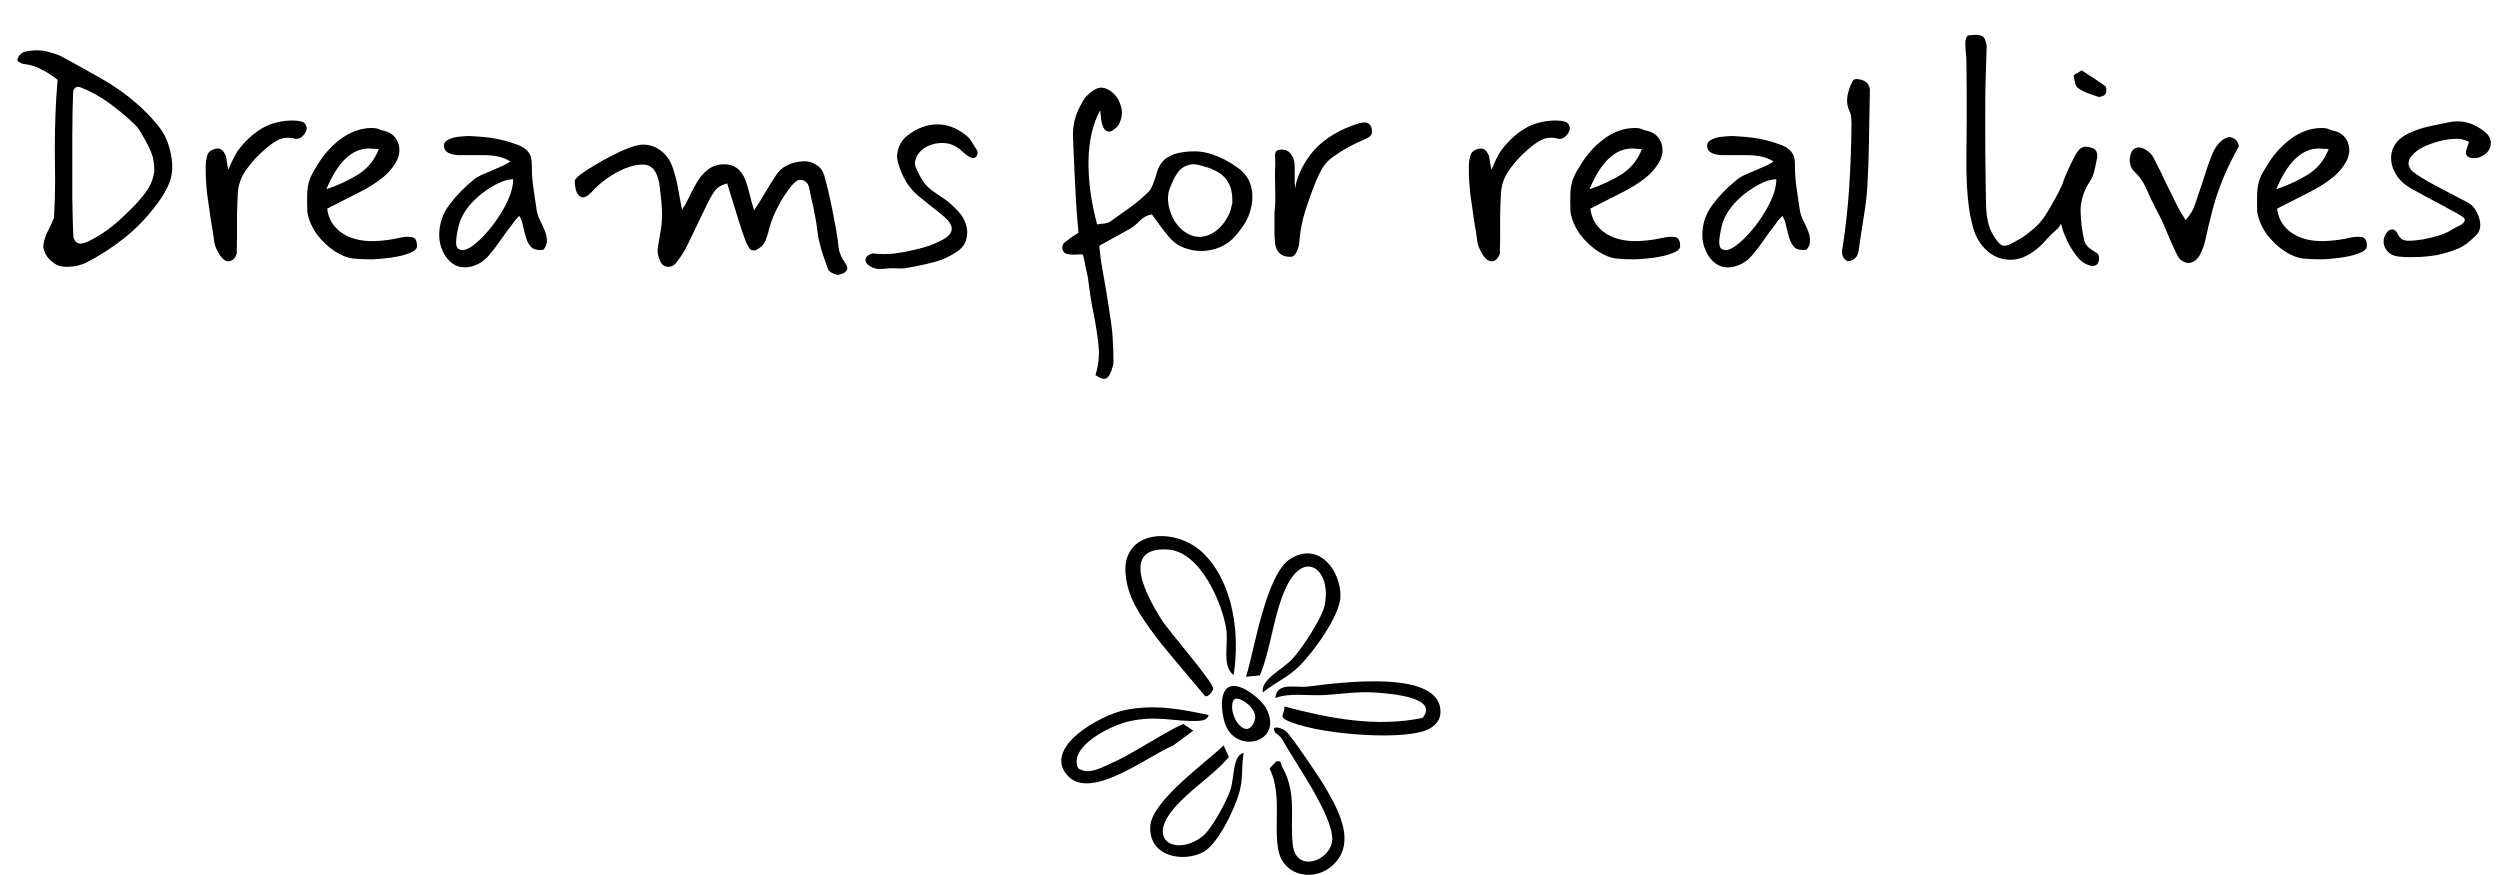 <svg xmlns="http://www.w3.org/2000/svg" fill="none" viewBox="0 0 914 320" height="320" width="914">
<path fill="black" d="M28.353 97.14C27.138 97.411 25.888 97.546 24.605 97.546C23.322 97.613 22.039 97.377 20.756 96.837C19.54 96.161 18.493 95.317 17.615 94.304C16.805 93.358 16.197 92.041 15.792 90.353C15.994 88.192 16.535 86.301 17.413 84.68C18.29 82.992 19.067 81.303 19.742 79.615C20.013 74.752 20.148 70.295 20.148 66.243C20.148 62.123 20.114 58.139 20.046 54.289C20.046 50.439 20.114 46.489 20.249 42.436C20.384 38.317 20.654 33.893 21.059 29.166C20.654 28.828 19.81 28.22 18.527 27.342C17.244 26.464 15.724 25.62 13.968 24.809C12.212 23.999 10.355 23.526 8.396 23.391C7.586 23.054 7.046 22.784 6.776 22.581C6.505 22.378 6.37 22.108 6.37 21.77C6.573 21.027 6.944 20.386 7.485 19.846C8.093 19.305 8.599 19.001 9.004 18.934C10.085 18.664 11.165 18.495 12.246 18.427C13.394 18.36 14.508 18.394 15.589 18.529C16.805 18.731 18.054 19.035 19.337 19.44C20.62 19.778 21.802 20.251 22.883 20.859C27.61 23.425 32.304 26.025 36.964 28.659C41.624 31.293 46.014 34.4 50.134 37.979C52.7 40.208 55.064 42.639 57.225 45.273C59.453 47.839 61.007 50.709 61.885 53.884C63.1 58.206 63.303 61.92 62.493 65.027C61.682 68.066 59.859 71.409 57.022 75.056C53.645 79.581 49.796 83.566 45.474 87.01C41.151 90.454 36.491 93.46 31.494 96.026C31.021 96.296 30.514 96.499 29.974 96.634C29.434 96.837 28.894 97.005 28.353 97.14ZM27.644 88.428C28.387 88.901 29.096 89.104 29.771 89.036C30.514 88.901 31.224 88.698 31.899 88.428C34.465 87.213 36.964 85.727 39.395 83.971C41.827 82.147 44.022 80.257 45.98 78.298C49.154 75.326 51.586 72.659 53.274 70.295C55.03 67.931 56.077 65.331 56.414 62.495C56.414 60.063 56.144 58.105 55.604 56.619C55.064 55.066 54.321 53.445 53.375 51.756C52.767 50.608 52.126 49.494 51.45 48.413C50.843 47.265 50.066 46.252 49.121 45.374C46.217 42.605 43.144 40.039 39.902 37.675C36.66 35.311 33.148 33.387 29.366 31.901C28.691 31.698 28.218 31.664 27.948 31.799C27.745 31.935 27.577 32.07 27.442 32.205C27.171 32.475 27.003 32.678 26.935 32.812C26.867 32.88 26.8 33.285 26.732 34.028C26.665 35.311 26.597 37.371 26.53 40.208C26.53 43.044 26.496 46.32 26.428 50.034C26.428 53.681 26.428 57.463 26.428 61.38C26.428 65.297 26.428 69.046 26.428 72.625C26.496 76.137 26.564 79.142 26.631 81.641C26.699 84.14 26.766 85.794 26.834 86.605C26.834 86.875 26.935 87.179 27.138 87.517C27.408 87.787 27.577 88.091 27.644 88.428ZM83.508 95.52C82.428 95.52 81.415 94.81 80.469 93.392C79.997 92.649 79.558 91.873 79.152 91.062C78.747 90.252 78.477 89.408 78.342 88.53C78.004 85.896 77.565 83.059 77.025 80.02C76.552 76.913 76.113 73.807 75.708 70.7C75.37 67.526 75.201 64.622 75.201 61.988C75.201 61.448 75.201 60.941 75.201 60.468C75.201 59.996 75.235 59.523 75.303 59.05C75.438 58.105 75.607 57.328 75.809 56.72C76.012 56.045 76.485 55.471 77.228 54.998C78.106 54.525 78.882 54.289 79.558 54.289C80.706 54.289 81.617 54.998 82.293 56.416C82.563 56.822 82.766 57.632 82.901 58.848C83.036 59.996 83.238 61.042 83.508 61.988C84.251 60.232 84.893 58.814 85.433 57.733C85.974 56.653 86.48 55.775 86.953 55.099C89.519 51.655 92.423 48.954 95.665 46.995C98.974 45.036 102.79 44.057 107.112 44.057C108.26 44.057 109.307 44.192 110.253 44.462C111.198 44.665 111.806 45.34 112.076 46.489C112.211 47.029 112.076 47.67 111.671 48.413C111.266 49.156 110.725 49.764 110.05 50.237C109.375 50.709 108.666 50.878 107.923 50.743C107.112 50.473 106.268 50.338 105.39 50.338C103.702 50.338 102.182 50.777 100.831 51.655C99.481 52.465 98.164 53.445 96.88 54.593C94.517 56.551 92.322 58.915 90.296 61.684C88.27 64.385 87.155 67.323 86.953 70.498C86.818 72.996 86.716 75.732 86.649 78.703C86.649 81.675 86.649 84.342 86.649 86.706L86.548 92.784C85.872 94.608 84.859 95.52 83.508 95.52ZM135.537 94.81C133.038 94.81 130.843 94.709 128.952 94.507C127.128 94.304 125.001 93.46 122.57 91.974C120.071 90.353 117.842 88.26 115.884 85.693C113.993 83.059 112.811 80.29 112.338 77.386C112.271 74.482 112.271 72.118 112.338 70.295C112.473 68.472 112.777 66.884 113.25 65.534C113.79 64.115 114.533 62.697 115.478 61.279C117.842 57.092 120.814 53.647 124.393 50.946C128.04 48.177 131.923 46.792 136.043 46.792C137.326 46.792 138.441 47.063 139.386 47.603C142.29 48.076 144.249 49.393 145.262 51.554C146.275 53.715 146.275 55.977 145.262 58.341C143.979 60.907 142.189 63.102 139.893 64.926C137.664 66.749 134.895 68.505 131.586 70.194C128.277 71.882 124.292 73.908 119.632 76.272C120.105 80.257 122.063 83.329 125.508 85.49C128.952 87.652 133.443 88.496 138.981 88.023C141.48 87.82 143.742 87.483 145.768 87.01C147.794 86.537 149.415 86.436 150.631 86.706C151.847 86.909 152.454 87.989 152.454 89.948C152.454 90.826 151.813 91.569 150.53 92.177C149.246 92.784 147.659 93.291 145.768 93.696C143.945 94.101 142.088 94.371 140.197 94.507C138.306 94.709 136.752 94.81 135.537 94.81ZM119.328 69.181C123.718 67.695 127.635 65.871 131.079 63.71C134.524 61.481 136.989 58.409 138.474 54.492C137.799 54.424 137.157 54.39 136.55 54.39C136.009 54.323 135.469 54.289 134.929 54.289C128.648 54.289 123.448 59.253 119.328 69.181ZM169.898 97.748C168.074 97.748 166.453 97.174 165.035 96.026C163.684 94.945 162.604 93.493 161.793 91.67C160.983 89.847 160.578 87.956 160.578 85.997C160.578 81.877 161.793 78.197 164.225 74.955C166.656 71.646 169.56 68.64 172.937 65.939C173.882 65.061 175.199 64.284 176.888 63.609C178.576 62.866 180.298 62.123 182.054 61.38C183.878 60.637 185.397 59.861 186.613 59.05C185.127 58.105 183.607 57.497 182.054 57.227C180.568 56.889 178.779 56.72 176.685 56.72C174.659 56.72 172.093 56.72 168.986 56.72C167.433 56.788 165.981 56.619 164.63 56.214C163.347 55.741 162.604 54.998 162.401 53.985C162.131 52.702 162.57 51.756 163.718 51.148C164.934 50.473 166.453 50.068 168.277 49.933C170.1 49.73 171.789 49.697 173.342 49.832C175.571 49.967 177.462 50.136 179.015 50.338C180.636 50.541 182.223 50.845 183.776 51.25C185.33 51.587 187.187 52.161 189.348 52.972C191.104 53.647 192.387 54.525 193.197 55.606C194.008 56.619 194.413 58.037 194.413 59.861C194.413 62.9 194.582 65.635 194.92 68.066C195.257 70.43 195.663 73.199 196.135 76.373C196.338 77.927 196.844 79.48 197.655 81.033C198.465 82.519 199.107 84.005 199.58 85.49C199.917 86.639 200.019 87.685 199.884 88.631C199.816 89.576 199.377 90.488 198.567 91.366C196.676 91.569 195.257 91.265 194.312 90.454C193.434 89.576 192.792 88.462 192.387 87.111C191.982 85.761 191.61 84.342 191.273 82.857C191.003 81.371 190.53 80.054 189.854 78.906C189.382 79.446 188.909 79.953 188.436 80.425C188.031 80.898 187.66 81.405 187.322 81.945C185.836 83.836 184.418 85.761 183.067 87.719C181.784 89.61 180.366 91.467 178.812 93.291C177.597 94.777 176.178 95.891 174.558 96.634C173.004 97.377 171.451 97.748 169.898 97.748ZM169.087 91.467C170.1 91.467 171.383 90.893 172.937 89.745C174.49 88.597 176.111 87.078 177.799 85.187C179.488 83.296 181.075 81.202 182.561 78.906C184.046 76.609 185.262 74.313 186.208 72.017C187.153 69.653 187.626 67.492 187.626 65.534C186.072 65.534 184.283 66.006 182.257 66.952C180.298 67.897 178.34 69.113 176.381 70.599C174.49 72.085 172.835 73.672 171.417 75.36C169.526 77.724 168.277 80.155 167.669 82.654C167.061 85.153 166.757 87.179 166.757 88.732C166.757 90.083 167.162 90.893 167.973 91.163C168.311 91.366 168.682 91.467 169.087 91.467ZM306.583 100.483C305.975 100.483 305.232 100.281 304.354 99.876C303.476 99.47 302.936 98.964 302.733 98.356C301.652 95.452 300.842 93.122 300.302 91.366C299.829 89.61 299.457 88.124 299.187 86.909C298.985 85.693 298.816 84.477 298.681 83.262C298.546 82.046 298.309 80.594 297.972 78.906C297.702 77.217 297.229 74.989 296.553 72.22C296.283 71.072 296.047 69.924 295.844 68.775C295.642 67.56 295.068 66.682 294.122 66.141C292.906 65.534 291.826 65.635 290.88 66.445C289.935 67.256 289.057 68.235 288.247 69.383C287.166 70.869 286.153 72.422 285.207 74.043C284.329 75.664 283.519 77.319 282.776 79.007C282.168 80.425 281.662 81.911 281.257 83.464C280.919 85.018 280.446 86.537 279.838 88.023C279.568 88.698 279.095 89.374 278.42 90.049C277.745 90.657 277.036 91.13 276.293 91.467C275.212 91.737 274.402 91.467 273.861 90.657C273.389 89.847 272.983 89.036 272.646 88.226C272.173 87.01 271.734 85.794 271.329 84.579C270.924 83.363 270.518 82.114 270.113 80.831L265.858 67.053C263.697 67.594 262.11 68.606 261.097 70.092C260.152 71.511 259.307 72.996 258.565 74.55C257.011 77.724 255.728 80.391 254.715 82.553C253.702 84.714 252.824 86.537 252.081 88.023C251.406 89.509 250.73 90.826 250.055 91.974C249.38 93.122 248.569 94.304 247.624 95.52C246.746 96.87 245.665 97.546 244.382 97.546C242.964 97.546 241.951 96.837 241.343 95.418C240.735 94.067 240.431 92.784 240.431 91.569C240.431 90.961 240.566 89.948 240.836 88.53C241.107 87.111 241.377 85.524 241.647 83.768C241.917 82.012 242.052 80.358 242.052 78.804C242.052 76.913 241.951 74.989 241.748 73.03C241.545 71.072 241.309 69.113 241.039 67.154C240.229 62.495 238.236 60.164 235.062 60.164C232.968 60.164 230.774 60.637 228.477 61.583C226.181 62.528 223.952 63.778 221.791 65.331C219.63 66.884 217.739 68.573 216.118 70.396C214.768 71.747 213.653 72.321 212.775 72.118C211.897 71.916 211.222 71.24 210.749 70.092C210.344 68.944 210.141 67.627 210.141 66.141C210.141 65.669 210.783 64.926 212.066 63.913C213.417 62.9 215.105 61.785 217.131 60.57C219.225 59.287 221.42 58.071 223.716 56.923C226.012 55.707 228.173 54.728 230.199 53.985C232.226 53.242 233.813 52.871 234.961 52.871C237.595 52.871 239.891 53.681 241.849 55.302C243.875 56.855 245.327 59.118 246.205 62.089C246.948 64.318 247.522 66.682 247.928 69.181C248.4 71.679 248.873 74.178 249.346 76.677C250.224 75.394 251.102 73.841 251.98 72.017C252.858 70.126 253.837 68.269 254.918 66.445C255.998 64.622 257.349 63.102 258.97 61.887C260.591 60.671 262.583 60.063 264.947 60.063C268.459 60.063 270.991 61.988 272.544 65.838C273.085 67.323 273.591 69.046 274.064 71.004C274.537 72.963 275.077 74.921 275.685 76.88C277.238 74.651 278.656 72.388 279.94 70.092C281.29 67.796 282.607 65.703 283.89 63.812C284.836 62.461 285.984 61.414 287.335 60.671C288.686 59.928 290.171 59.422 291.792 59.151L293.92 58.949C295.675 58.949 297.229 59.422 298.58 60.367C299.998 61.245 300.943 62.596 301.416 64.419C302.362 67.729 303.172 71.072 303.847 74.448C304.523 77.758 305.164 81.101 305.772 84.477C306.11 86.436 306.38 88.428 306.583 90.454C306.853 92.413 307.629 94.27 308.912 96.026C309.655 97.039 309.926 97.85 309.723 98.457C309.52 99.065 309.014 99.572 308.203 99.977L306.583 100.483ZM325.829 98.052C325.086 98.12 324.309 98.187 323.499 98.255C322.688 98.322 321.878 98.356 321.067 98.356C319.784 98.221 318.636 97.782 317.623 97.039C316.61 96.296 316.239 95.418 316.509 94.405C316.644 94 317.049 93.595 317.724 93.19C318.4 92.784 318.974 92.615 319.446 92.683C322.013 92.953 324.545 92.953 327.044 92.683C329.611 92.345 332.143 91.873 334.642 91.265C336.33 90.86 338.019 90.387 339.707 89.847C341.396 89.239 342.983 88.53 344.469 87.719C348.858 85.423 349.095 82.586 345.178 79.21C343.827 78.061 342.442 76.947 341.024 75.867C339.673 74.786 338.323 73.706 336.972 72.625C334.676 70.869 332.819 68.877 331.4 66.648C330.05 64.419 329.003 61.954 328.26 59.253C327.787 57.564 327.888 55.809 328.564 53.985C329.239 52.094 330.32 50.608 331.806 49.528C335.182 46.894 338.728 45.543 342.442 45.475C346.157 45.408 349.669 46.691 352.978 49.325C353.924 50 354.7 50.878 355.308 51.959C355.983 52.972 356.625 53.985 357.233 54.998C357.57 55.876 357.435 56.653 356.828 57.328C356.22 58.003 355.342 57.97 354.194 57.227C353.383 56.686 352.607 56.079 351.864 55.403C351.188 54.728 350.445 54.154 349.635 53.681C348.082 52.736 346.36 52.263 344.469 52.263C342.645 52.263 340.923 52.634 339.302 53.377C337.749 54.053 336.499 55.099 335.554 56.518C335.081 57.328 334.743 58.139 334.541 58.949C334.406 59.692 334.541 60.536 334.946 61.481C336.094 64.048 337.175 65.973 338.188 67.256C339.268 68.472 340.383 69.451 341.531 70.194C342.679 70.936 343.962 71.814 345.38 72.828C346.799 73.773 348.453 75.259 350.344 77.285C351.695 78.703 352.64 80.324 353.181 82.147C353.721 83.903 353.755 85.659 353.282 87.415C352.877 89.171 351.796 90.657 350.04 91.873C347.339 93.764 344.469 95.081 341.429 95.823C338.39 96.634 335.284 97.309 332.109 97.85C331.164 98.052 330.252 98.153 329.374 98.153C328.564 98.153 327.382 98.12 325.829 98.052ZM400.486 137.155C401.634 133.508 402.005 129.828 401.6 126.113C401.195 122.399 400.621 118.651 399.878 114.869C399.405 112.707 399 110.513 398.662 108.284C398.392 106.055 398.088 103.826 397.75 101.598C397.48 100.382 397.176 98.964 396.839 97.343C396.568 95.79 396.265 94.371 395.927 93.088C395.454 92.953 394.644 92.953 393.496 93.088C392.347 93.156 391.267 93.088 390.254 92.886C389.241 92.683 388.633 92.075 388.43 91.062C388.295 90.184 388.43 89.509 388.836 89.036C389.241 88.563 389.747 88.158 390.355 87.82C390.895 87.348 391.47 86.909 392.077 86.504C392.753 86.098 393.496 85.626 394.306 85.085C394.171 83.262 394.002 81.405 393.8 79.514C393.664 77.555 393.529 75.597 393.394 73.638C393.192 69.721 392.989 65.804 392.786 61.887C392.584 57.97 392.415 54.053 392.28 50.136C392.145 46.016 393.023 42.234 394.914 38.789C395.252 38.182 395.589 37.574 395.927 36.966C396.265 36.291 396.67 35.717 397.143 35.244C398.696 33.623 400.148 32.61 401.499 32.205C402.849 31.799 404.369 32.171 406.057 33.319C407.813 34.535 409.029 36.257 409.704 38.486C410.447 40.647 410.312 42.808 409.299 44.969C409.164 45.442 408.894 45.881 408.489 46.286C408.083 46.691 407.644 47.063 407.172 47.4C406.361 48.076 405.551 48.278 404.74 48.008C403.997 47.67 403.457 46.961 403.119 45.881C402.849 45.205 402.68 44.496 402.613 43.753C402.545 42.943 402.41 41.795 402.208 40.309C399.506 45.307 398.088 51.486 397.953 58.848C397.885 66.209 398.932 73.942 401.093 82.046C401.701 81.911 402.512 81.81 403.525 81.742C404.605 81.607 405.382 81.371 405.855 81.033C408.016 79.48 410.346 77.825 412.845 76.069C415.343 74.246 417.538 72.422 419.429 70.599C420.307 69.856 421.016 68.742 421.557 67.256C422.165 65.77 422.604 64.453 422.874 63.305C423.617 60.739 424.832 58.881 426.521 57.733C428.209 56.585 430.269 55.876 432.7 55.606C436.55 55.066 440.028 55.336 443.134 56.416C446.241 57.429 449.348 59.05 452.454 61.279C454.953 63.035 456.574 65.23 457.317 67.864C458.06 70.43 458.06 73.233 457.317 76.272C456.844 78.23 456.101 80.02 455.088 81.641C454.075 83.262 452.893 84.849 451.543 86.402C450.057 88.091 448.233 89.408 446.072 90.353C443.979 91.231 441.75 91.704 439.386 91.771C437.09 91.771 434.895 91.366 432.801 90.556C430.708 89.745 428.952 88.496 427.534 86.807C426.453 85.524 425.406 84.207 424.393 82.857C423.38 81.438 422.3 79.953 421.152 78.399C419.396 78.669 417.876 79.48 416.593 80.831C415.377 82.114 414.026 83.16 412.541 83.971L401.904 89.847C402.039 90.927 402.14 91.974 402.208 92.987C402.343 94 402.478 94.979 402.613 95.925C403.288 99.639 403.93 103.354 404.538 107.068C405.146 110.783 405.72 114.531 406.26 118.313C406.598 120.542 406.8 122.77 406.868 124.999C407.003 127.228 407.07 129.456 407.07 131.685C407.138 132.563 407.037 133.373 406.766 134.116C406.564 134.927 406.294 135.703 405.956 136.446C405.348 137.729 404.673 138.405 403.93 138.472C403.187 138.607 402.039 138.168 400.486 137.155ZM434.726 85.693C437.158 86.909 439.724 86.909 442.425 85.693C445.127 84.41 447.288 82.215 448.909 79.108C449.449 78.23 449.82 77.319 450.023 76.373C450.226 75.36 450.395 74.685 450.53 74.347C450.665 71.105 450.158 68.539 449.01 66.648C447.929 64.689 446.207 63.204 443.844 62.191C443.101 61.785 442.256 61.448 441.311 61.178C440.365 60.907 439.42 60.637 438.474 60.367C436.854 59.894 435.3 59.962 433.814 60.57C432.329 61.11 431.181 62.056 430.37 63.406C429.762 64.284 429.256 65.162 428.851 66.04C428.513 66.851 428.141 67.729 427.736 68.674C426.993 70.565 426.825 72.659 427.23 74.955C427.635 77.251 428.479 79.379 429.762 81.337C431.113 83.296 432.768 84.748 434.726 85.693ZM471.723 93.899C470.035 93.899 468.718 93.46 467.773 92.582C466.895 91.636 466.354 90.421 466.152 88.935C466.084 87.989 466.017 87.078 465.949 86.2C465.949 85.322 465.949 84.444 465.949 83.566V79.716C465.949 78.838 465.949 78.129 465.949 77.589C466.017 77.049 466.084 76.407 466.152 75.664C466.219 74.854 466.253 73.672 466.253 72.118C466.253 70.565 466.219 68.336 466.152 65.432C466.152 64.419 466.152 63.406 466.152 62.393C466.152 61.38 466.186 60.401 466.253 59.455C466.253 58.78 466.219 58.071 466.152 57.328C466.084 56.585 466.186 55.977 466.456 55.505C466.793 54.964 467.536 54.694 468.684 54.694C470.103 54.694 471.217 55.268 472.027 56.416C472.905 57.564 473.344 59.084 473.344 60.975C473.344 61.245 473.344 61.988 473.344 63.204C473.344 64.352 473.344 65.534 473.344 66.749C473.412 67.897 473.547 68.606 473.75 68.877C473.614 68.539 473.648 67.897 473.851 66.952C474.121 66.006 474.425 65.095 474.763 64.217C475.1 63.339 475.303 62.832 475.37 62.697C477.599 57.97 480.537 54.221 484.184 51.452C487.898 48.616 492.153 46.489 496.948 45.07C498.569 44.597 499.751 44.665 500.494 45.273C501.237 45.881 501.608 46.86 501.608 48.211C501.608 49.291 500.798 50.169 499.177 50.845C496.881 51.79 494.652 52.871 492.491 54.086C490.33 55.302 488.27 56.653 486.311 58.139C485.163 59.084 484.15 60.3 483.272 61.785C482.462 63.271 481.753 64.723 481.145 66.141C479.726 69.653 478.443 73.199 477.295 76.778C476.147 80.358 475.404 84.072 475.066 87.922C475.066 89.34 474.729 90.725 474.053 92.075C473.446 93.358 472.669 93.966 471.723 93.899ZM545.311 95.52C544.231 95.52 543.218 94.81 542.272 93.392C541.799 92.649 541.36 91.873 540.955 91.062C540.55 90.252 540.28 89.408 540.145 88.53C539.807 85.896 539.368 83.059 538.828 80.02C538.355 76.913 537.916 73.807 537.511 70.7C537.173 67.526 537.004 64.622 537.004 61.988C537.004 61.448 537.004 60.941 537.004 60.468C537.004 59.996 537.038 59.523 537.106 59.05C537.241 58.105 537.409 57.328 537.612 56.72C537.815 56.045 538.287 55.471 539.03 54.998C539.908 54.525 540.685 54.289 541.36 54.289C542.508 54.289 543.42 54.998 544.096 56.416C544.366 56.822 544.568 57.632 544.703 58.848C544.838 59.996 545.041 61.042 545.311 61.988C546.054 60.232 546.696 58.814 547.236 57.733C547.776 56.653 548.283 55.775 548.756 55.099C551.322 51.655 554.226 48.954 557.468 46.995C560.777 45.036 564.593 44.057 568.915 44.057C570.063 44.057 571.11 44.192 572.055 44.462C573.001 44.665 573.609 45.34 573.879 46.489C574.014 47.029 573.879 47.67 573.474 48.413C573.068 49.156 572.528 49.764 571.853 50.237C571.177 50.709 570.468 50.878 569.725 50.743C568.915 50.473 568.071 50.338 567.193 50.338C565.504 50.338 563.985 50.777 562.634 51.655C561.283 52.465 559.966 53.445 558.683 54.593C556.32 56.551 554.125 58.915 552.099 61.684C550.072 64.385 548.958 67.323 548.756 70.498C548.62 72.996 548.519 75.732 548.452 78.703C548.452 81.675 548.452 84.342 548.452 86.706L548.35 92.784C547.675 94.608 546.662 95.52 545.311 95.52ZM597.339 94.81C594.84 94.81 592.646 94.709 590.755 94.507C588.931 94.304 586.804 93.46 584.372 91.974C581.874 90.353 579.645 88.26 577.686 85.693C575.795 83.059 574.614 80.29 574.141 77.386C574.073 74.482 574.073 72.118 574.141 70.295C574.276 68.472 574.58 66.884 575.052 65.534C575.593 64.115 576.336 62.697 577.281 61.279C579.645 57.092 582.617 53.647 586.196 50.946C589.843 48.177 593.726 46.792 597.846 46.792C599.129 46.792 600.243 47.063 601.189 47.603C604.093 48.076 606.051 49.393 607.064 51.554C608.078 53.715 608.078 55.977 607.064 58.341C605.781 60.907 603.992 63.102 601.695 64.926C599.467 66.749 596.698 68.505 593.388 70.194C590.079 71.882 586.095 73.908 581.435 76.272C581.907 80.257 583.866 83.329 587.31 85.49C590.755 87.652 595.246 88.496 600.784 88.023C603.282 87.82 605.545 87.483 607.571 87.01C609.597 86.537 611.218 86.436 612.434 86.706C613.649 86.909 614.257 87.989 614.257 89.948C614.257 90.826 613.615 91.569 612.332 92.177C611.049 92.784 609.462 93.291 607.571 93.696C605.748 94.101 603.89 94.371 601.999 94.507C600.108 94.709 598.555 94.81 597.339 94.81ZM581.131 69.181C585.521 67.695 589.438 65.871 592.882 63.71C596.326 61.481 598.791 58.409 600.277 54.492C599.602 54.424 598.96 54.39 598.352 54.39C597.812 54.323 597.272 54.289 596.732 54.289C590.451 54.289 585.25 59.253 581.131 69.181ZM631.7 97.748C629.877 97.748 628.256 97.174 626.838 96.026C625.487 94.945 624.406 93.493 623.596 91.67C622.786 89.847 622.38 87.956 622.38 85.997C622.38 81.877 623.596 78.197 626.027 74.955C628.459 71.646 631.363 68.64 634.739 65.939C635.685 65.061 637.002 64.284 638.69 63.609C640.379 62.866 642.101 62.123 643.857 61.38C645.68 60.637 647.2 59.861 648.415 59.05C646.93 58.105 645.41 57.497 643.857 57.227C642.371 56.889 640.581 56.72 638.488 56.72C636.462 56.72 633.895 56.72 630.789 56.72C629.235 56.788 627.783 56.619 626.433 56.214C625.149 55.741 624.406 54.998 624.204 53.985C623.934 52.702 624.373 51.756 625.521 51.148C626.736 50.473 628.256 50.068 630.079 49.933C631.903 49.73 633.591 49.697 635.145 49.832C637.373 49.967 639.264 50.136 640.818 50.338C642.439 50.541 644.026 50.845 645.579 51.25C647.132 51.587 648.989 52.161 651.151 52.972C652.907 53.647 654.19 54.525 655 55.606C655.811 56.619 656.216 58.037 656.216 59.861C656.216 62.9 656.385 65.635 656.722 68.066C657.06 70.43 657.465 73.199 657.938 76.373C658.141 77.927 658.647 79.48 659.458 81.033C660.268 82.519 660.91 84.005 661.382 85.49C661.72 86.639 661.821 87.685 661.686 88.631C661.619 89.576 661.18 90.488 660.369 91.366C658.478 91.569 657.06 91.265 656.115 90.454C655.237 89.576 654.595 88.462 654.19 87.111C653.785 85.761 653.413 84.342 653.075 82.857C652.805 81.371 652.333 80.054 651.657 78.906C651.184 79.446 650.712 79.953 650.239 80.425C649.834 80.898 649.462 81.405 649.125 81.945C647.639 83.836 646.221 85.761 644.87 87.719C643.587 89.61 642.168 91.467 640.615 93.291C639.399 94.777 637.981 95.891 636.36 96.634C634.807 97.377 633.254 97.748 631.7 97.748ZM630.89 91.467C631.903 91.467 633.186 90.893 634.739 89.745C636.293 88.597 637.914 87.078 639.602 85.187C641.29 83.296 642.878 81.202 644.363 78.906C645.849 76.609 647.065 74.313 648.01 72.017C648.956 69.653 649.428 67.492 649.428 65.534C647.875 65.534 646.085 66.006 644.059 66.952C642.101 67.897 640.142 69.113 638.184 70.599C636.293 72.085 634.638 73.672 633.22 75.36C631.329 77.724 630.079 80.155 629.472 82.654C628.864 85.153 628.56 87.179 628.56 88.732C628.56 90.083 628.965 90.893 629.776 91.163C630.113 91.366 630.485 91.467 630.89 91.467ZM675.49 95.52C674.679 95.047 674.139 94.54 673.869 94C673.599 93.46 673.464 92.886 673.464 92.278C673.464 91.94 673.464 91.636 673.464 91.366C673.531 91.028 673.599 90.725 673.666 90.454C674.814 82.958 675.625 75.461 676.097 67.965C676.57 60.468 676.84 52.938 676.908 45.374C676.908 44.564 676.874 43.753 676.807 42.943C676.739 42.133 676.536 41.39 676.199 40.714C675.591 39.364 675.287 38.047 675.287 36.763C675.287 35.885 675.388 35.041 675.591 34.231C675.794 33.42 676.03 32.61 676.3 31.799C676.638 31.057 676.975 30.348 677.313 29.672C677.651 28.997 678.36 28.76 679.44 28.963C680.521 29.098 681.433 29.436 682.176 29.976C682.919 30.516 683.391 31.36 683.594 32.509C683.661 32.846 683.661 33.218 683.594 33.623C683.594 34.028 683.594 34.433 683.594 34.839C683.459 40.444 683.358 46.083 683.29 51.756C683.222 57.362 683.02 62.967 682.682 68.573C682.412 72.355 681.939 76.171 681.264 80.02C680.656 83.802 680.082 87.618 679.542 91.467C679.407 92.615 679.035 93.527 678.427 94.203C677.82 94.945 676.84 95.385 675.49 95.52ZM763.596 96.938C762.11 96.465 760.726 95.452 759.443 93.899C758.16 92.278 757.045 90.556 756.1 88.732C755.222 86.909 754.58 85.389 754.175 84.174C753.837 82.823 753.635 82.08 753.567 81.945C753.5 81.81 753.331 82.012 753.061 82.553C752.858 83.025 752.385 83.566 751.642 84.174C750.359 85.254 749.346 86.233 748.603 87.111C747.86 87.922 747.117 88.732 746.375 89.543C745.632 90.285 744.551 91.163 743.133 92.177C739.959 94.338 736.852 95.249 733.813 94.912C730.841 94.642 728.241 93.426 726.012 91.265C723.784 89.104 722.23 86.402 721.353 83.16C720.677 80.729 720.171 78.264 719.833 75.765C719.495 73.199 719.259 70.666 719.124 68.168C718.921 64.183 718.854 60.198 718.921 56.214C718.989 52.229 719.023 48.278 719.023 44.361C719.023 40.782 719.023 37.202 719.023 33.623C719.023 29.976 718.989 26.363 718.921 22.784C718.921 21.635 718.854 20.453 718.719 19.238C718.584 18.022 718.516 16.84 718.516 15.692C718.516 15.152 718.617 14.578 718.82 13.97C719.09 13.295 719.36 12.957 719.63 12.957C720.643 12.822 721.488 12.754 722.163 12.754C722.906 12.687 723.716 12.822 724.594 13.16C725.067 13.295 725.472 13.801 725.81 14.679C726.148 15.557 726.316 16.367 726.316 17.11C726.249 20.487 726.148 23.898 726.012 27.342C725.877 30.786 725.81 34.197 725.81 37.574C725.742 50.203 725.844 62.798 726.114 75.36C726.181 77.656 726.485 79.885 727.026 82.046C727.633 84.207 728.714 86.267 730.267 88.226C731.078 89.239 731.854 89.779 732.597 89.847C733.408 89.847 734.218 89.644 735.029 89.239C736.042 88.698 737.021 88.158 737.966 87.618C738.979 87.078 739.925 86.47 740.803 85.794C742.289 84.646 743.471 83.667 744.348 82.857C745.294 81.979 746.172 80.999 746.982 79.919C747.793 78.771 748.738 77.251 749.819 75.36C751.17 72.996 752.149 71.207 752.757 69.991C753.365 68.775 753.803 67.83 754.074 67.154C754.344 66.479 754.58 65.804 754.783 65.128C755.053 64.453 755.458 63.508 755.998 62.292C756.539 61.009 757.45 59.151 758.734 56.72C759.477 55.37 760.253 54.458 761.064 53.985C761.942 53.512 763.09 53.512 764.508 53.985C765.589 54.255 766.264 54.795 766.534 55.606C766.804 56.416 766.838 57.261 766.635 58.139C766.365 59.489 766.061 60.907 765.724 62.393C765.386 63.812 764.846 65.095 764.103 66.243C761.806 69.755 760.658 73.368 760.658 77.082C760.726 80.729 761.199 84.444 762.077 88.226C762.279 88.969 762.786 89.712 763.596 90.454C764.407 91.13 765.183 91.67 765.926 92.075C766.804 92.548 767.277 93.088 767.344 93.696C767.48 94.304 767.446 94.945 767.243 95.621C766.973 96.499 766.466 97.005 765.724 97.14C765.048 97.275 764.339 97.208 763.596 96.938ZM766.939 35.345C765.724 34.94 764.474 34.501 763.191 34.028C761.975 33.555 760.827 32.948 759.747 32.205C759.206 31.799 758.835 31.158 758.632 30.28C758.43 29.334 758.261 28.49 758.126 27.747C758.126 27.477 758.43 27.207 759.038 26.937C759.713 26.599 760.388 26.194 761.064 25.721C762.549 26.667 764.001 27.612 765.42 28.558C766.905 29.503 768.324 30.483 769.674 31.496C769.945 31.698 770.08 32.171 770.08 32.914C770.08 33.589 769.945 34.096 769.674 34.433C769.472 34.771 769.067 35.041 768.459 35.244C767.851 35.446 767.344 35.48 766.939 35.345ZM800.064 96.127C799.321 96.127 798.545 95.857 797.734 95.317C796.991 94.844 796.417 94.169 796.012 93.291C794.796 90.86 793.547 88.091 792.264 84.984C790.98 81.81 789.697 79.075 788.414 76.778C787.131 74.279 785.915 71.747 784.767 69.181C783.687 66.614 782.066 64.318 779.905 62.292C779.297 61.617 778.892 60.671 778.689 59.455C778.554 58.24 778.689 57.092 779.094 56.011C779.499 54.931 780.209 54.255 781.222 53.985C782.167 53.715 783.281 53.985 784.565 54.795C785.915 55.606 786.861 56.619 787.401 57.835C788.954 60.739 790.406 63.676 791.757 66.648C793.175 69.552 794.594 72.422 796.012 75.259C796.417 76.069 796.856 76.88 797.329 77.69C797.869 78.501 798.443 79.446 799.051 80.527C800.807 78.501 801.989 76.474 802.597 74.448C803.272 72.355 803.947 70.362 804.623 68.472C805.298 66.513 805.94 64.554 806.548 62.596C807.155 60.57 807.864 58.611 808.675 56.72C809.148 55.37 809.857 54.086 810.802 52.871C811.815 51.587 812.93 50.743 814.145 50.338C815.361 49.865 816.543 50.237 817.691 51.452C818.231 52.195 818.501 52.904 818.501 53.58L817.387 55.606C815.091 59.861 813.234 63.879 811.815 67.661C810.397 71.376 809.215 75.259 808.27 79.311C807.662 81.54 807.088 83.971 806.548 86.605C806.007 89.239 805.197 91.535 804.116 93.493C802.968 95.249 801.617 96.127 800.064 96.127ZM848.422 94.81C845.924 94.81 843.729 94.709 841.838 94.507C840.014 94.304 837.887 93.46 835.455 91.974C832.957 90.353 830.728 88.26 828.769 85.693C826.878 83.059 825.697 80.29 825.224 77.386C825.156 74.482 825.156 72.118 825.224 70.295C825.359 68.472 825.663 66.884 826.136 65.534C826.676 64.115 827.419 62.697 828.364 61.279C830.728 57.092 833.7 53.647 837.279 50.946C840.926 48.177 844.809 46.792 848.929 46.792C850.212 46.792 851.326 47.063 852.272 47.603C855.176 48.076 857.134 49.393 858.147 51.554C859.161 53.715 859.161 55.977 858.147 58.341C856.864 60.907 855.075 63.102 852.778 64.926C850.55 66.749 847.781 68.505 844.471 70.194C841.162 71.882 837.178 73.908 832.518 76.272C832.99 80.257 834.949 83.329 838.393 85.49C841.838 87.652 846.329 88.496 851.867 88.023C854.365 87.82 856.628 87.483 858.654 87.01C860.68 86.537 862.301 86.436 863.517 86.706C864.732 86.909 865.34 87.989 865.34 89.948C865.34 90.826 864.698 91.569 863.415 92.177C862.132 92.784 860.545 93.291 858.654 93.696C856.831 94.101 854.973 94.371 853.082 94.507C851.191 94.709 849.638 94.81 848.422 94.81ZM832.214 69.181C836.604 67.695 840.521 65.871 843.965 63.71C847.409 61.481 849.874 58.409 851.36 54.492C850.685 54.424 850.043 54.39 849.435 54.39C848.895 54.323 848.355 54.289 847.815 54.289C841.534 54.289 836.333 59.253 832.214 69.181ZM882.277 94C881.399 94 880.521 94 879.643 94C878.765 93.933 877.887 93.865 877.009 93.797C875.321 93.662 873.97 93.055 872.957 91.974C871.944 90.893 871.437 89.678 871.437 88.327C871.437 87.382 871.741 86.402 872.349 85.389C872.957 84.376 873.7 83.87 874.578 83.87C875.388 83.87 876.03 84.376 876.502 85.389C877.043 86.402 877.617 87.111 878.225 87.517C878.9 87.854 879.677 88.023 880.555 88.023C882.04 88.023 883.83 87.854 885.924 87.517C888.017 87.111 890.043 86.605 892.002 85.997C893.961 85.322 895.48 84.612 896.561 83.87C897.236 83.464 898.148 82.992 899.296 82.451C900.511 81.844 901.119 81.101 901.119 80.223C901.052 79.817 900.545 79.345 899.6 78.804C898.722 78.197 897.709 77.623 896.561 77.082C895.48 76.474 894.568 75.968 893.825 75.563C891.732 74.415 889.638 73.3 887.545 72.22C885.451 71.072 883.357 69.924 881.264 68.775C878.968 67.425 877.212 65.77 875.996 63.812C874.78 61.785 874.173 59.726 874.173 57.632C874.173 55.809 874.713 54.12 875.793 52.567C876.941 50.946 878.697 49.595 881.061 48.515C883.492 47.434 886.025 46.624 888.659 46.083C891.36 45.475 894.028 44.935 896.662 44.462C900.849 43.99 904.732 45.205 908.312 48.109C909.865 49.325 910.642 50.709 910.642 52.263C910.642 53.951 909.933 55.336 908.514 56.416C907.096 57.429 905.712 57.902 904.361 57.835C902.47 57.767 901.525 57.058 901.525 55.707C901.525 55.37 901.693 54.728 902.031 53.782C902.369 52.837 902.571 52.195 902.639 51.858C901.221 51.115 899.769 50.743 898.283 50.743C896.797 50.743 895.311 50.878 893.825 51.148C892.407 51.419 891.023 51.79 889.672 52.263C887.984 52.803 886.464 53.445 885.113 54.188C883.763 54.931 882.547 55.944 881.466 57.227C880.656 58.375 880.386 59.489 880.656 60.57C880.994 61.583 881.635 62.427 882.581 63.102C884.269 64.318 886.025 65.432 887.849 66.445C889.672 67.391 891.495 68.37 893.319 69.383C894.805 70.194 896.29 70.97 897.776 71.713C899.262 72.456 900.748 73.233 902.234 74.043C903.652 74.786 904.766 76.002 905.577 77.69C906.387 79.379 906.792 80.898 906.792 82.249C906.792 83.802 906.218 85.119 905.07 86.2C904.192 87.078 903.247 87.922 902.234 88.732C901.221 89.543 900.14 90.218 898.992 90.758C896.29 91.906 893.522 92.751 890.685 93.291C887.916 93.764 885.113 94 882.277 94Z"></path>
<path fill="black" d="M451.013 246.782C446.584 243.574 449.226 235.478 448.293 229.763C446.775 220.423 438.818 201.566 426.905 200.897C408.967 199.894 419.79 218.752 424.567 226.42C427.276 230.756 443.932 249.749 443.55 251.87C443.426 252.549 441.74 255.14 440.549 254.45C440.212 254.053 439.729 253.479 439.133 252.768C429.771 241.663 425.095 236.115 423.05 233.399C416.07 224.132 412.294 218.198 411.519 209.913C409.99 193.574 429.962 192.414 439.998 202.328C451.159 213.35 453.317 232.427 451.013 246.761V246.782Z"></path>
<path fill="black" d="M469.591 258.284C485.82 262.63 503.319 266.005 520.099 262.463C526.191 255.035 508.905 253.646 503.477 253.238C496.036 252.674 490.361 253.823 483.527 254.137C477.773 254.398 471.58 253.217 466.253 255.181C466.815 249.195 473.603 251.535 477.953 251.023C488.383 249.78 527.764 244.055 526.607 260.907C526.393 263.936 523.876 266.099 520.942 267.144C510.636 270.821 480.291 268.241 470.321 263.299C467.523 261.91 469.748 260.854 469.591 258.295V258.284Z"></path>
<path fill="black" d="M475.188 243.365C470.67 247.889 466.568 249.184 461.701 253.144C460.791 248.338 468.939 244.911 472.771 240.596C476.244 236.689 483.359 225.981 484.314 221.227C486.888 208.44 477.031 200.583 470.344 214.447C465.522 224.455 464.882 236.637 460.611 246.928L455.553 247.408C458.621 237.692 462.791 209.923 471.749 204.323C482.403 197.668 490.372 208.993 490.057 218.25C489.832 225.103 480.29 238.246 475.188 243.355V243.365Z"></path>
<path fill="black" d="M453.058 289.846C454.598 284.455 453.755 280.662 454.688 275.219C450.462 276.358 451.44 284.225 449.765 288.978C448.248 293.283 442.977 303.155 439.639 305.757C430.659 312.777 419.948 307.919 427.916 297.169C433.659 289.417 443.033 284.173 449.271 276.755L447.36 272.503C441.044 278.73 420.903 292.854 420.521 302.215C420.071 313.352 432.682 315.358 439.897 311.524C445.236 308.682 451.327 295.926 453.058 289.846Z"></path>
<path fill="black" d="M470.119 267.3C472.154 269.066 482.583 284.518 484.438 287.715C488.956 295.477 495.227 306.624 488.81 314.669C482.246 322.912 469.366 321.062 467.377 310.855C465.59 301.714 468.771 290.222 464.14 280.966L466.568 278.396C468.793 277.915 468.096 279.21 468.782 280.412C474.345 290.232 471.446 299.144 472.671 309.038C473.974 319.527 486.821 314.481 487.057 306.979C487.338 297.995 473.502 278.939 468.692 270.163C468.074 269.035 466.343 268.178 466.006 267.468C464.747 264.783 468.973 266.318 470.108 267.3H470.119Z"></path>
<path fill="black" d="M441.864 261.408C441.459 263.205 439.627 263.487 437.953 263.56C429.22 263.905 422.971 261.387 412.597 263.758C405.696 265.336 390.512 273.098 394.154 280.861C397.705 283.274 401.605 281.112 405.078 279.607C414.317 275.616 423.376 268.993 432.58 264.647L436.267 267.123L428.804 272.618C420.026 276.149 399.065 292.771 390.49 283.744C380.723 273.464 402.212 261.397 411.428 259.569C422.173 257.438 431.378 259.183 441.853 261.408H441.864Z"></path>
<path fill="black" d="M450.935 250.773C454.869 250.647 461.185 255.746 462.893 258.953C469.558 271.406 451.924 276.087 447.889 264.616C446.585 260.917 445.192 250.961 450.935 250.783V250.773ZM455.936 266.496C457.543 266.318 458.589 264.271 458.87 262.735C459.555 258.901 453.273 254.607 451.508 255.537C449.654 256.519 450.238 262.589 453.475 265.42C453.936 265.827 454.857 266.611 455.936 266.486V266.496Z"></path>
</svg>
